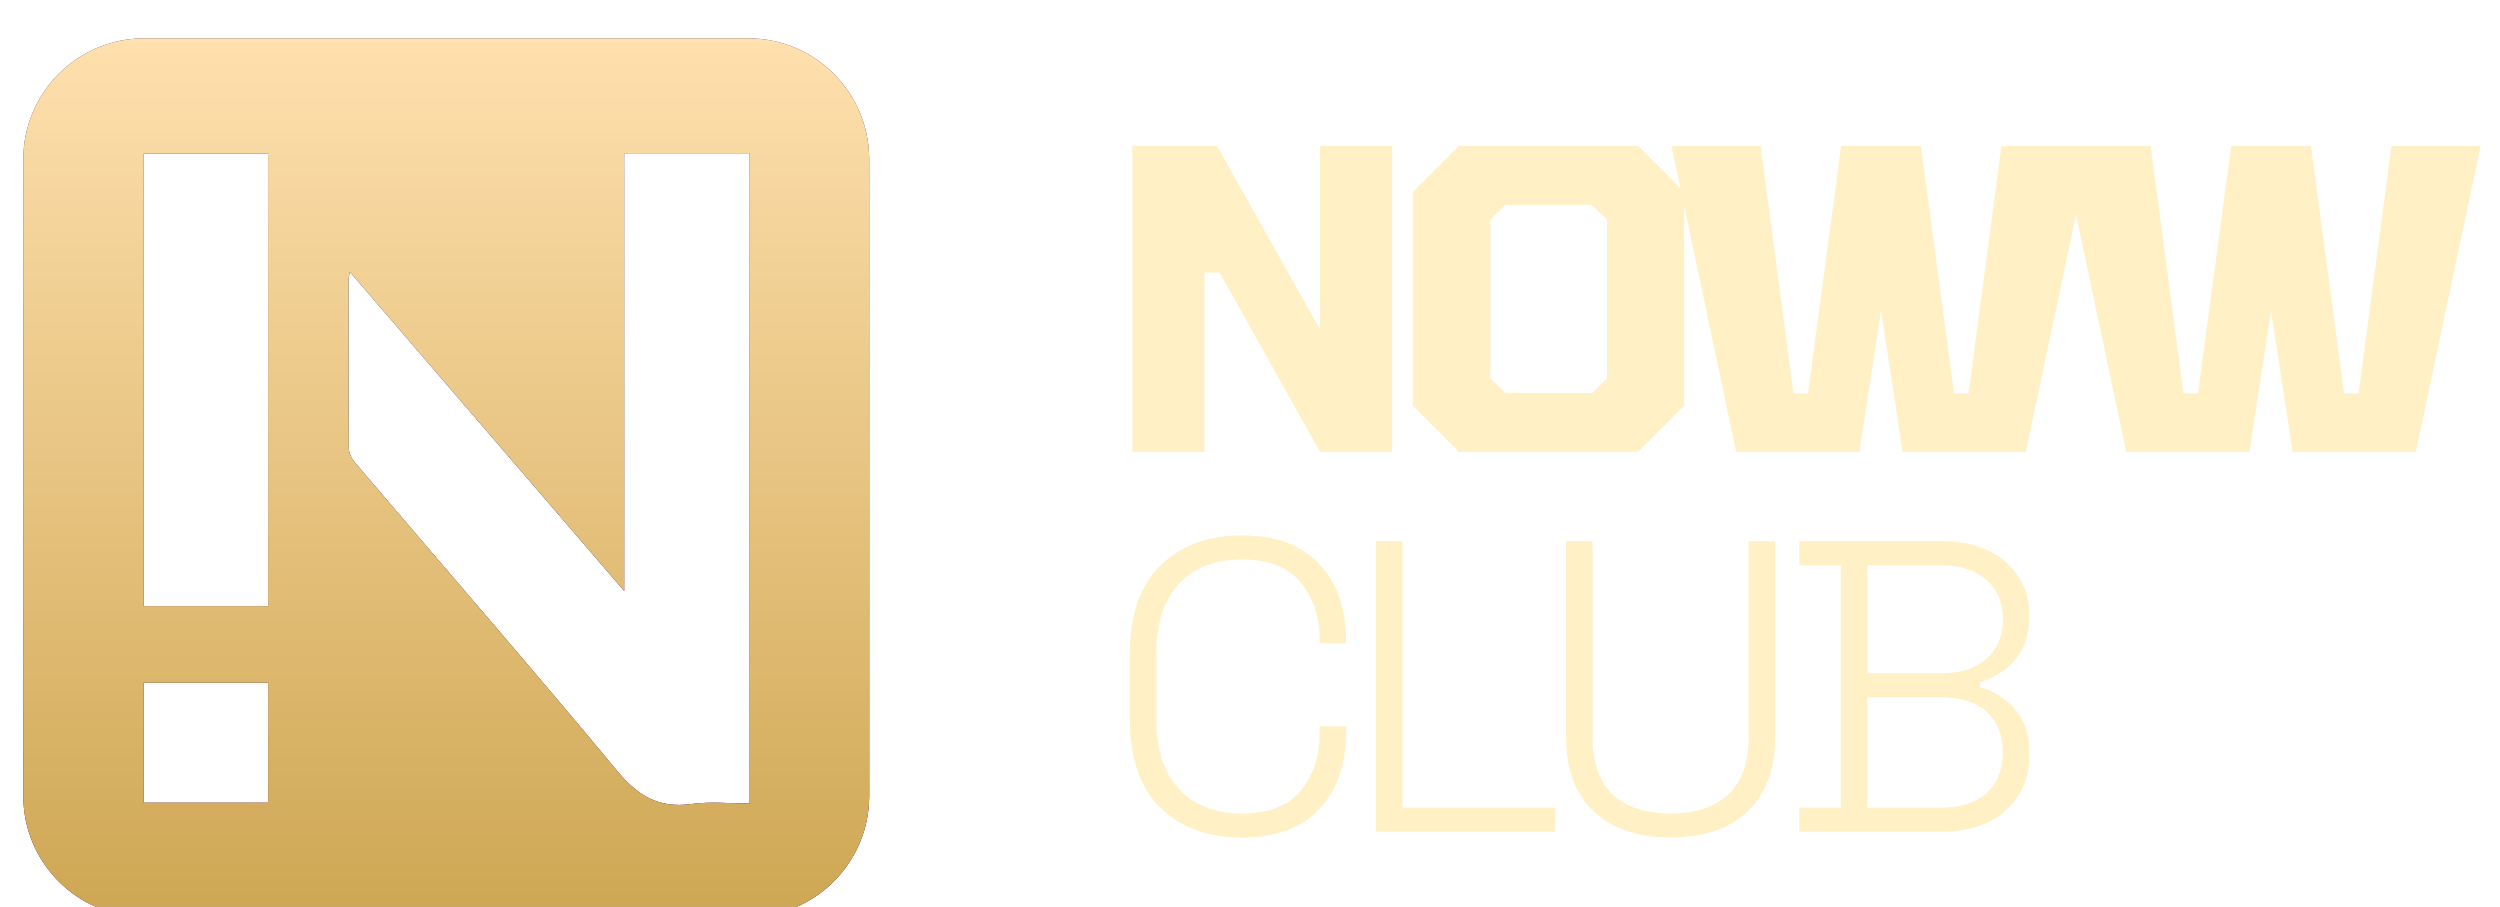 <svg width="204" height="74" viewBox="0 0 204 74" fill="none" xmlns="http://www.w3.org/2000/svg">
<g filter="url(#filter0_di_1_470)">
<path d="M0.492 10.184C0.492 4.728 4.915 0.306 10.37 0.306H59.638C65.093 0.306 69.516 4.728 69.516 10.184V62.123C69.516 67.578 65.093 72.001 59.638 72.001H10.37C4.915 72.001 0.492 67.578 0.492 62.123V10.184ZM27.128 19.353C27.076 19.699 27.032 19.857 27.032 20.016C27.027 24.595 27.015 29.173 27.049 33.751C27.052 34.145 27.277 34.605 27.546 34.92C34.676 43.292 41.899 51.593 48.918 60.049C50.602 62.077 52.274 63.166 55.026 62.785C56.582 62.571 58.197 62.746 59.764 62.746V9.681H49.523V45.404C41.959 36.607 34.602 28.047 27.128 19.353ZM20.463 9.71H10.311V46.641H20.463V9.71ZM10.306 62.683H20.466V52.881H10.306V62.683Z" fill="url(#paint0_linear_1_470)"/>
<path d="M0.492 10.184C0.492 4.728 4.915 0.306 10.37 0.306H59.638C65.093 0.306 69.516 4.728 69.516 10.184V62.123C69.516 67.578 65.093 72.001 59.638 72.001H10.37C4.915 72.001 0.492 67.578 0.492 62.123V10.184ZM27.128 19.353C27.076 19.699 27.032 19.857 27.032 20.016C27.027 24.595 27.015 29.173 27.049 33.751C27.052 34.145 27.277 34.605 27.546 34.92C34.676 43.292 41.899 51.593 48.918 60.049C50.602 62.077 52.274 63.166 55.026 62.785C56.582 62.571 58.197 62.746 59.764 62.746V9.681H49.523V45.404C41.959 36.607 34.602 28.047 27.128 19.353ZM20.463 9.71H10.311V46.641H20.463V9.71ZM10.306 62.683H20.466V52.881H10.306V62.683Z" fill="#624C71"/>
<path d="M0.492 10.184C0.492 4.728 4.915 0.306 10.37 0.306H59.638C65.093 0.306 69.516 4.728 69.516 10.184V62.123C69.516 67.578 65.093 72.001 59.638 72.001H10.37C4.915 72.001 0.492 67.578 0.492 62.123V10.184ZM27.128 19.353C27.076 19.699 27.032 19.857 27.032 20.016C27.027 24.595 27.015 29.173 27.049 33.751C27.052 34.145 27.277 34.605 27.546 34.92C34.676 43.292 41.899 51.593 48.918 60.049C50.602 62.077 52.274 63.166 55.026 62.785C56.582 62.571 58.197 62.746 59.764 62.746V9.681H49.523V45.404C41.959 36.607 34.602 28.047 27.128 19.353ZM20.463 9.71H10.311V46.641H20.463V9.71ZM10.306 62.683H20.466V52.881H10.306V62.683Z" fill="url(#paint1_linear_1_470)"/>
</g>
<path d="M92.402 36.87V11.91H99.311L107.71 26.879V11.91H113.603V36.87H107.71L99.514 22.239H98.295V36.87H92.402ZM119.042 36.87L115.283 33.11V15.669L119.042 11.91H133.673L137.432 15.669V33.11L133.673 36.87H119.042ZM122.836 32.06H129.948L131.133 30.875V17.904L129.88 16.719H122.836L121.616 17.904V30.875L122.836 32.06ZM141.671 36.87L136.388 11.91H143.669L146.345 32.094H147.53L150.239 11.91H156.742L159.451 32.094H160.636L163.312 11.91H170.593L165.31 36.87H155.252L153.491 25.355L151.729 36.87H141.671ZM173.498 36.87L168.215 11.91H175.496L178.172 32.094H179.357L182.066 11.91H188.569L191.278 32.094H192.463L195.139 11.91H202.42L197.137 36.87H187.079L185.317 25.355L183.556 36.87H173.498ZM101.343 68.344C98.566 68.344 96.342 67.531 94.671 65.905C93.023 64.257 92.199 61.853 92.199 58.692V53.341C92.199 50.18 93.023 47.787 94.671 46.161C96.342 44.513 98.566 43.689 101.343 43.689C104.097 43.689 106.197 44.468 107.642 46.026C109.11 47.561 109.843 49.661 109.843 52.325V52.494H107.676V52.257C107.676 50.315 107.157 48.735 106.118 47.516C105.102 46.274 103.51 45.653 101.343 45.653C99.153 45.653 97.437 46.319 96.195 47.651C94.976 48.983 94.366 50.857 94.366 53.273V58.759C94.366 61.175 94.976 63.049 96.195 64.381C97.437 65.713 99.153 66.379 101.343 66.379C103.51 66.379 105.102 65.77 106.118 64.551C107.157 63.309 107.676 61.717 107.676 59.776V59.267H109.843V59.708C109.843 62.372 109.11 64.483 107.642 66.041C106.197 67.576 104.097 68.344 101.343 68.344ZM112.269 67.87V44.163H114.437V65.905H126.9V67.87H112.269ZM136.321 68.344C134.627 68.344 133.137 68.05 131.85 67.463C130.586 66.854 129.592 65.939 128.87 64.72C128.147 63.501 127.786 61.965 127.786 60.114V44.163H129.954V60.114C129.954 62.236 130.507 63.817 131.613 64.856C132.742 65.871 134.311 66.379 136.321 66.379C138.33 66.379 139.888 65.871 140.994 64.856C142.123 63.817 142.688 62.236 142.688 60.114V44.163H144.855V60.114C144.855 61.965 144.494 63.501 143.771 64.72C143.071 65.939 142.078 66.854 140.791 67.463C139.504 68.05 138.014 68.344 136.321 68.344ZM146.821 67.87V65.905H150.208V46.127H146.821V44.163H158.573C159.928 44.163 161.136 44.411 162.197 44.908C163.258 45.405 164.082 46.105 164.669 47.008C165.279 47.888 165.584 48.916 165.584 50.09V50.361C165.584 51.467 165.369 52.381 164.94 53.104C164.511 53.826 163.992 54.391 163.382 54.797C162.773 55.203 162.174 55.497 161.587 55.678V56.084C162.174 56.219 162.773 56.502 163.382 56.931C164.015 57.337 164.534 57.901 164.94 58.624C165.369 59.346 165.584 60.261 165.584 61.367V61.706C165.584 62.993 165.268 64.099 164.635 65.025C164.026 65.951 163.179 66.662 162.095 67.158C161.034 67.633 159.826 67.87 158.472 67.87H146.821ZM152.376 65.905H158.268C159.962 65.905 161.237 65.51 162.095 64.72C162.976 63.93 163.416 62.869 163.416 61.536V61.266C163.416 59.934 162.976 58.872 162.095 58.082C161.237 57.292 159.962 56.897 158.268 56.897H152.376V65.905ZM152.376 54.932H158.404C159.962 54.932 161.181 54.549 162.062 53.781C162.965 52.991 163.416 51.964 163.416 50.699V50.361C163.416 49.096 162.965 48.08 162.062 47.312C161.181 46.522 159.962 46.127 158.404 46.127H152.376V54.932Z" fill="#FFF1C5"/>
<defs>
<filter id="filter0_di_1_470" x="0.492" y="0.306" width="69.024" height="73.106" filterUnits="userSpaceOnUse" color-interpolation-filters="sRGB">
<feFlood flood-opacity="0" result="BackgroundImageFix"/>
<feColorMatrix in="SourceAlpha" type="matrix" values="0 0 0 0 0 0 0 0 0 0 0 0 0 0 0 0 0 0 127 0" result="hardAlpha"/>
<feOffset dy="1.411"/>
<feComposite in2="hardAlpha" operator="out"/>
<feColorMatrix type="matrix" values="0 0 0 0 0.648 0 0 0 0 0.452 0 0 0 0 0.157 0 0 0 1 0"/>
<feBlend mode="normal" in2="BackgroundImageFix" result="effect1_dropShadow_1_470"/>
<feBlend mode="normal" in="SourceGraphic" in2="effect1_dropShadow_1_470" result="shape"/>
<feColorMatrix in="SourceAlpha" type="matrix" values="0 0 0 0 0 0 0 0 0 0 0 0 0 0 0 0 0 0 127 0" result="hardAlpha"/>
<feOffset dx="1.411" dy="1.411"/>
<feComposite in2="hardAlpha" operator="arithmetic" k2="-1" k3="1"/>
<feColorMatrix type="matrix" values="0 0 0 0 1 0 0 0 0 0.907 0 0 0 0 0.571 0 0 0 1 0"/>
<feBlend mode="normal" in2="shape" result="effect2_innerShadow_1_470"/>
</filter>
<linearGradient id="paint0_linear_1_470" x1="35.004" y1="0.306" x2="35.004" y2="72.001" gradientUnits="userSpaceOnUse">
<stop stop-color="#AEBCD4"/>
<stop offset="0.441" stop-color="#A06286"/>
<stop offset="1" stop-color="#C2144B"/>
</linearGradient>
<linearGradient id="paint1_linear_1_470" x1="20.344" y1="0.306" x2="20.344" y2="72.001" gradientUnits="userSpaceOnUse">
<stop stop-color="#FFE0AE"/>
<stop offset="1" stop-color="#CEA753"/>
</linearGradient>
</defs>
</svg>
